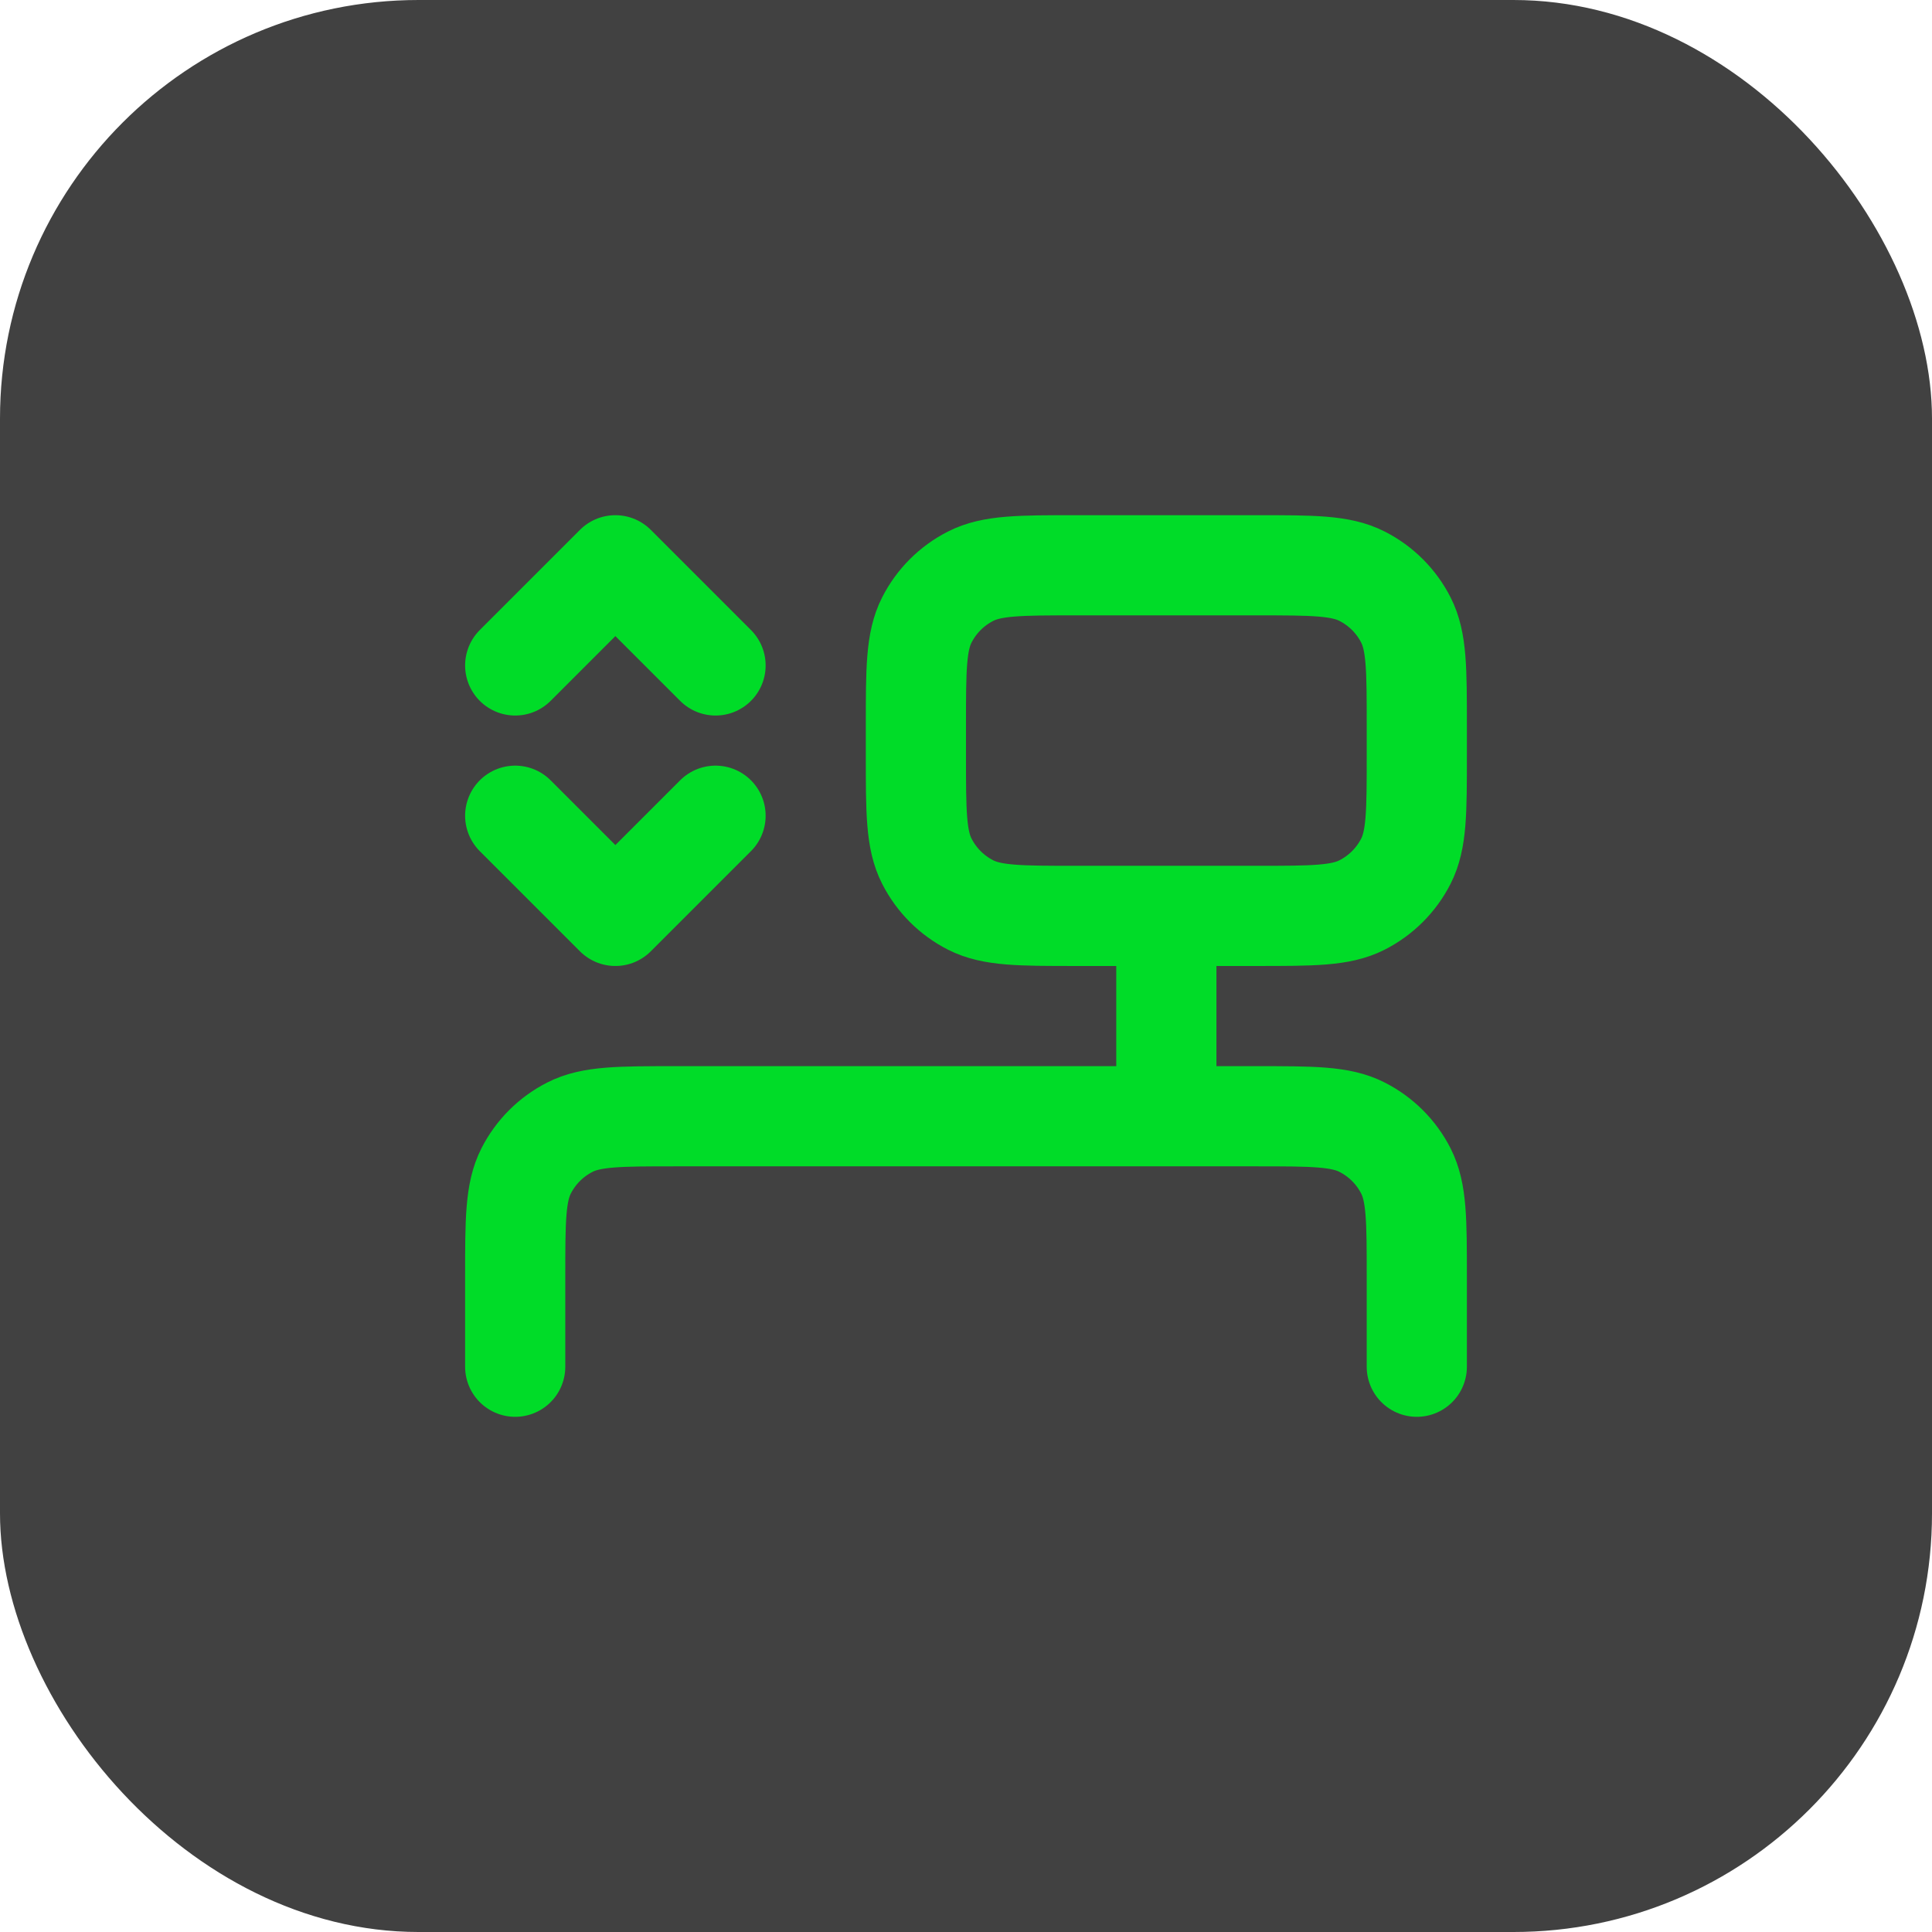 <?xml version="1.0" encoding="UTF-8"?> <svg xmlns="http://www.w3.org/2000/svg" width="60" height="60" viewBox="0 0 60 60" fill="none"><rect width="60" height="60" rx="13" fill="#414141"></rect><path d="M36.222 28.444V33.111M36.222 28.444H39.027C40.766 28.444 41.636 28.444 42.3 28.105C42.886 27.807 43.363 27.33 43.661 26.745C44 26.08 44 25.21 44 23.471V22.528C44 20.789 44 19.919 43.661 19.254C43.363 18.668 42.886 18.193 42.3 17.895C41.635 17.555 40.765 17.555 39.023 17.555H33.422C31.68 17.555 30.808 17.555 30.143 17.895C29.557 18.193 29.082 18.668 28.784 19.254C28.444 19.919 28.444 20.791 28.444 22.534V23.467C28.444 25.209 28.444 26.079 28.784 26.745C29.082 27.33 29.557 27.807 30.143 28.105C30.808 28.444 31.678 28.444 33.417 28.444H36.222ZM22.222 25.333L19.111 28.444L16 25.333M16 20.666L19.111 17.555L22.222 20.666M16 42.445V39.645C16 37.902 16 37.03 16.339 36.365C16.637 35.779 17.113 35.304 17.698 35.006C18.364 34.666 19.236 34.666 20.978 34.666H39.023C40.765 34.666 41.635 34.666 42.3 35.006C42.886 35.304 43.363 35.779 43.661 36.365C44 37.03 44 37.901 44 39.639V42.445" stroke="#00DC28" stroke-width="3.111" stroke-linecap="round" stroke-linejoin="round"></path></svg> 